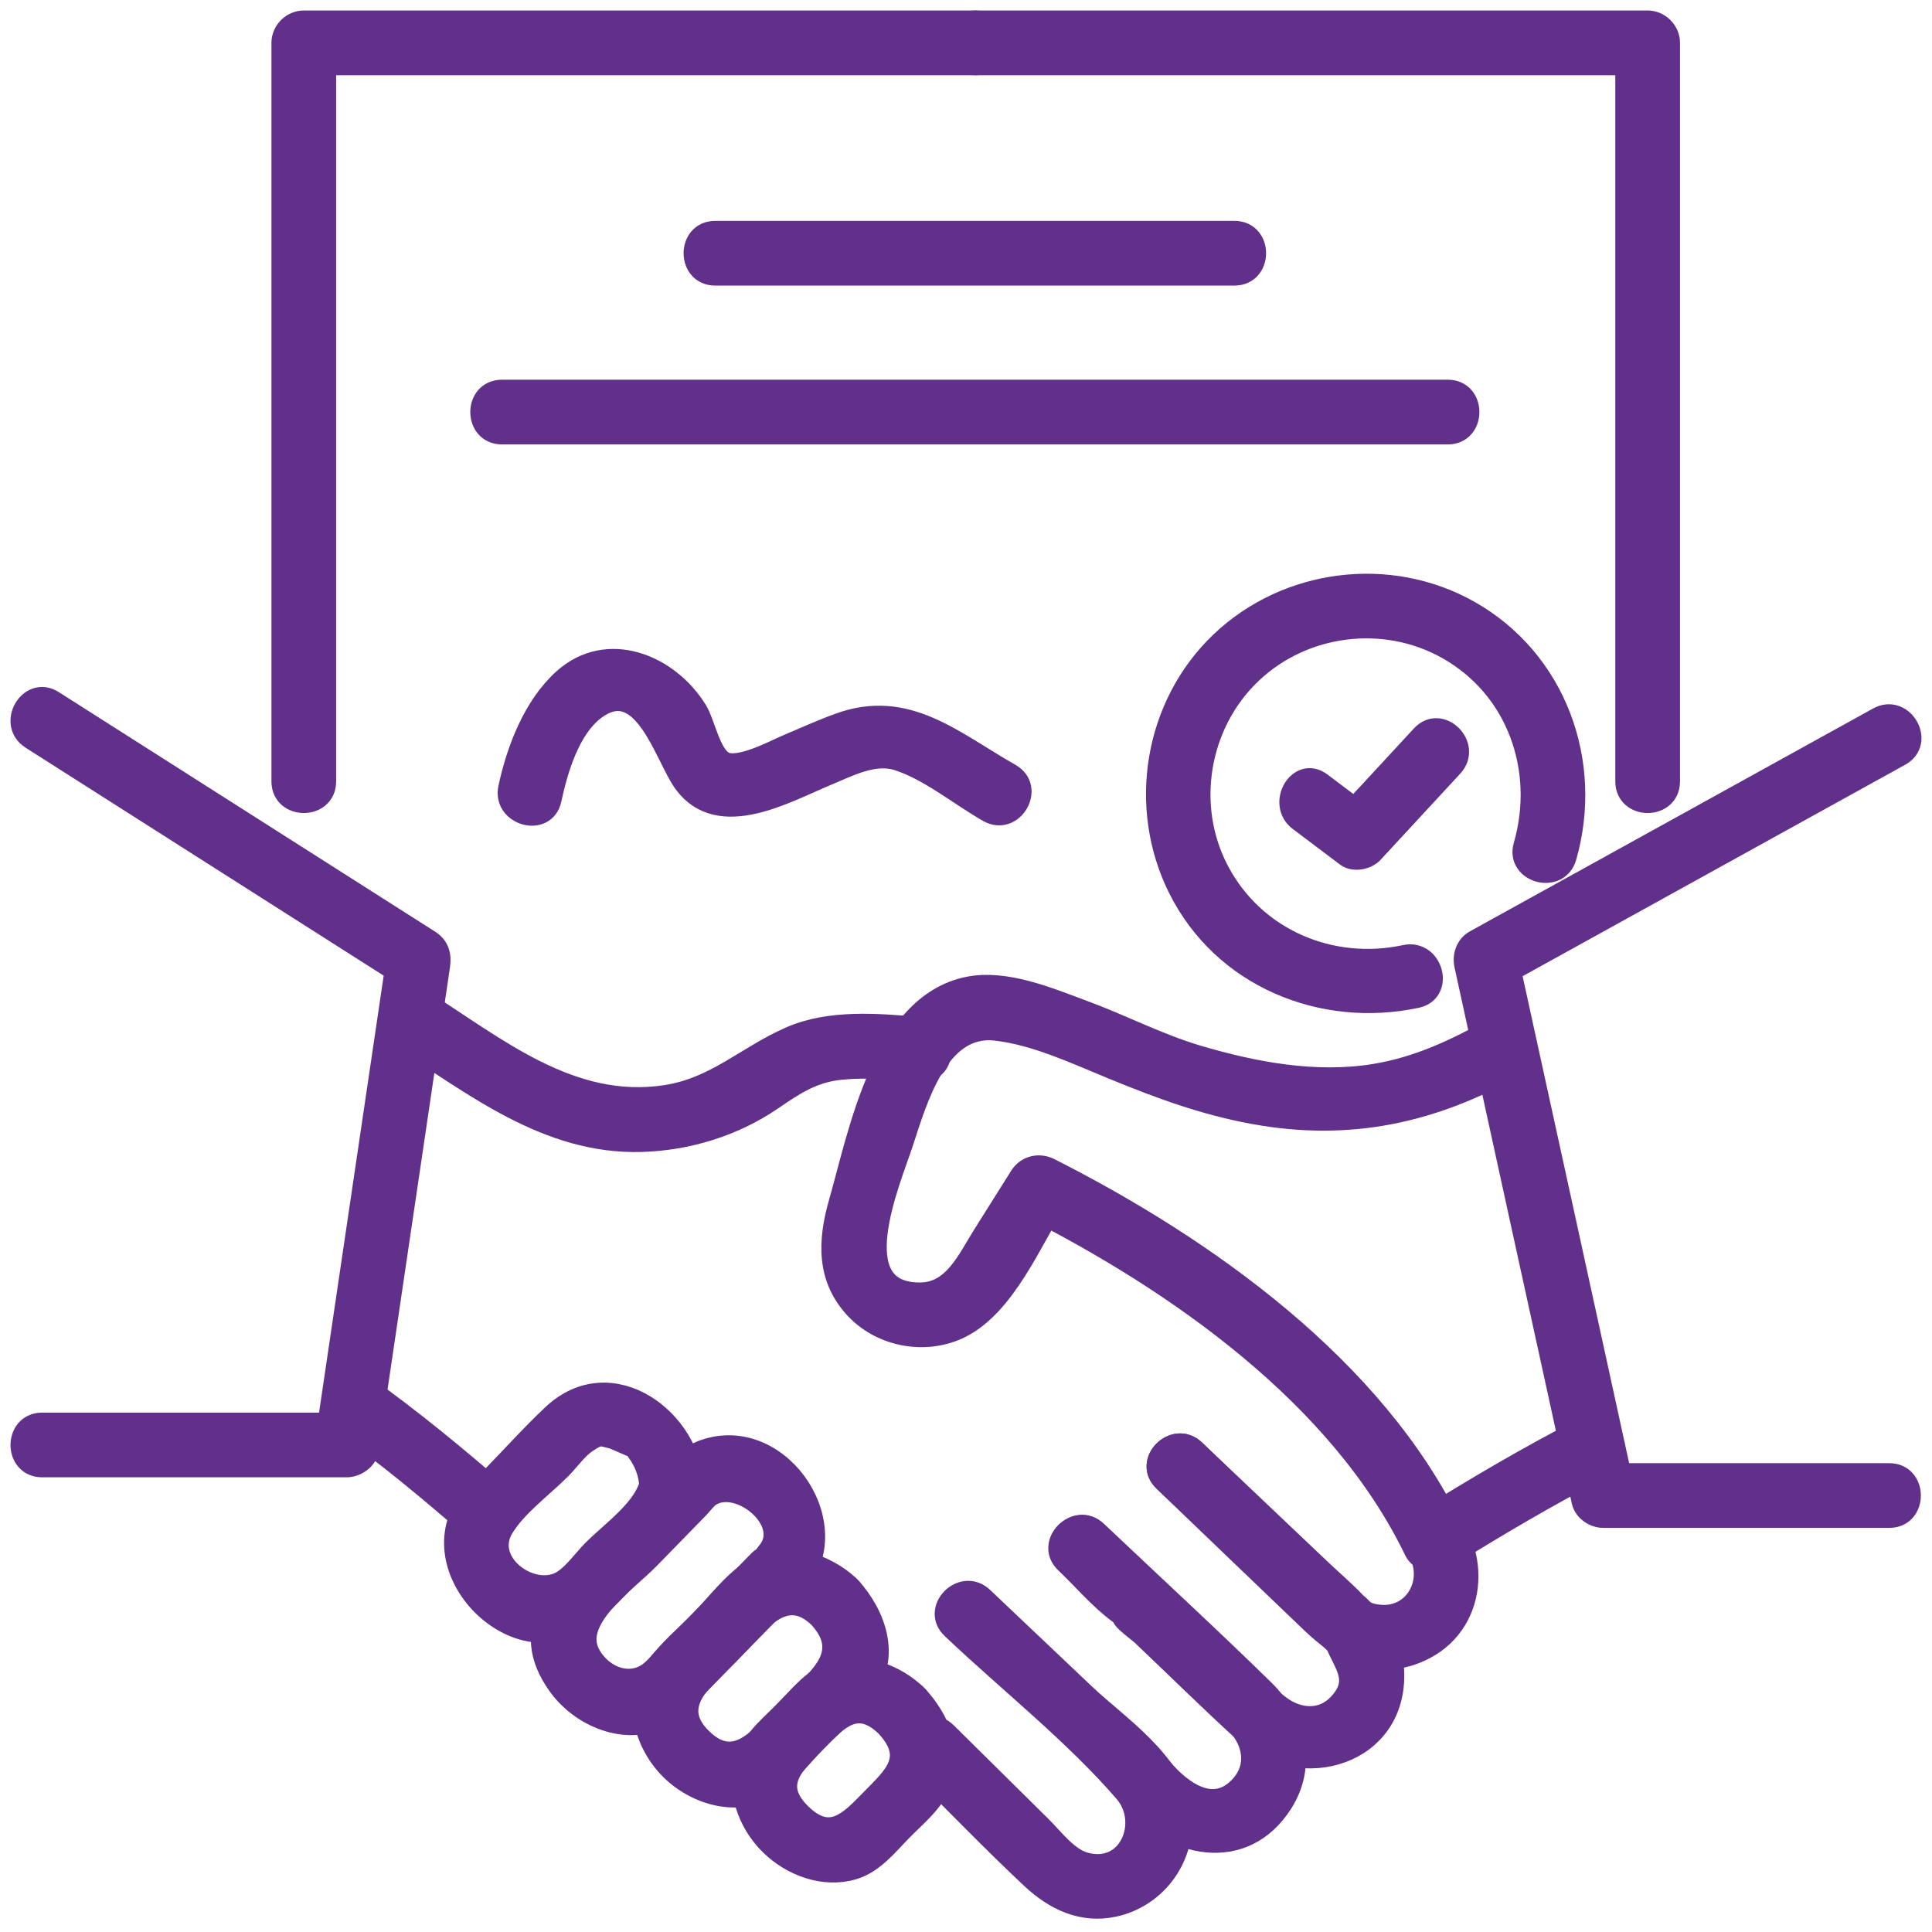 <svg width="92" height="92" viewBox="0 0 92 92" fill="none" xmlns="http://www.w3.org/2000/svg">
                        <path d="M61.862 39.076C62.611 39.639 63.36 40.207 64.109 40.77C64.461 41.036 65.084 40.916 65.37 40.609C66.637 39.237 67.904 37.865 69.171 36.498C70.08 35.512 68.608 34.04 67.698 35.025C66.431 36.397 65.164 37.769 63.898 39.136C64.32 39.081 64.737 39.026 65.159 38.976C64.41 38.413 63.661 37.845 62.913 37.282C61.842 36.472 60.806 38.282 61.862 39.076Z" fill="#60308B" stroke="#60308B"/>
                        <path d="M74.574 40.81C75.866 36.311 74.101 31.421 69.96 29.088C66.159 26.947 61.284 27.57 58.132 30.571C54.971 33.582 54.181 38.427 56.127 42.318C58.233 46.53 62.958 48.46 67.461 47.5C68.768 47.219 68.215 45.213 66.908 45.495C63.37 46.254 59.741 44.711 58.032 41.468C56.398 38.372 57.066 34.446 59.605 32.049C62.093 29.696 65.923 29.219 68.909 30.893C72.257 32.768 73.609 36.653 72.568 40.267C72.196 41.549 74.202 42.097 74.574 40.81Z" fill="#60308B" stroke="#60308B"/>
                        <path d="M55.417 70.527C57.77 72.784 60.112 75.041 62.47 77.293C63.832 78.59 65.41 79.464 67.335 78.75C70.246 77.67 70.638 74.166 68.728 72.025C67.833 71.025 66.365 72.497 67.255 73.498C68.572 74.97 67.461 77.298 65.42 76.875C64.757 76.735 64.49 76.348 64.043 75.915C63.41 75.312 62.781 74.704 62.153 74.101C60.399 72.417 58.65 70.738 56.895 69.054C55.925 68.124 54.447 69.597 55.417 70.527Z" fill="#60308B" stroke="#60308B"/>
                        <path d="M50.738 74.417C51.567 75.201 52.361 76.151 53.281 76.825C53.432 76.936 53.573 77.046 53.728 77.147C54.513 77.654 53.477 76.719 53.452 76.986C53.437 77.147 54.246 77.735 54.362 77.845C56.001 79.399 57.609 80.992 59.278 82.51C61.932 84.918 66.546 83.581 66.365 79.575C66.32 78.549 65.842 77.579 65.124 76.855C65.033 76.765 64.907 76.699 64.822 76.604C64.44 76.167 64.862 76.599 64.958 76.699C64.832 76.569 64.691 76.458 64.566 76.327C64.053 75.785 63.475 75.292 62.932 74.779C60.916 72.869 58.906 70.959 56.89 69.049C55.92 68.129 54.442 69.597 55.417 70.522C57.297 72.301 59.177 74.086 61.052 75.865C61.66 76.438 62.264 77.016 62.872 77.589C63.098 77.805 63.324 78.021 63.55 78.237C63.681 78.368 63.832 78.454 64.008 78.504C63.616 78.243 63.485 78.177 63.621 78.303C64.068 79.338 64.747 80.052 63.756 81.123C62.967 81.982 61.826 81.887 60.957 81.238C59.258 79.962 57.775 78.217 56.232 76.755C55.85 76.393 55.478 75.991 55.071 75.654C55 75.594 54.935 75.503 54.859 75.453C54.729 75.322 54.578 75.237 54.402 75.186C53.879 75.096 54.025 75.171 54.829 75.428C54.859 75.392 52.452 73.176 52.206 72.939C51.235 72.025 49.763 73.493 50.738 74.417Z" fill="#60308B" stroke="#60308B"/>
                        <path d="M50.758 74.392C52.583 76.122 54.402 77.851 56.227 79.58C57.132 80.434 58.187 81.254 58.991 82.204C59.67 83.008 59.886 84.109 59.107 85.004C57.835 86.461 56.272 85.33 55.312 84.184C54.453 83.154 52.985 84.636 53.839 85.657C55.759 87.949 59.208 88.773 61.062 85.858C62.244 83.998 61.645 81.897 60.178 80.465C57.569 77.911 54.875 75.438 52.226 72.925C51.261 72 49.788 73.468 50.758 74.392Z" fill="#60308B" stroke="#60308B"/>
                        <path d="M45.329 77.544C48.023 80.102 51.125 82.535 53.547 85.335C54.784 86.763 53.784 89.281 51.673 88.708C50.848 88.487 50.165 87.557 49.597 86.994C48.089 85.501 46.581 84.013 45.073 82.52C44.118 81.575 42.645 83.048 43.6 83.993C45.44 85.807 47.234 87.682 49.119 89.447C50.205 90.462 51.517 91.11 53.05 90.779C55.091 90.336 56.493 88.396 56.237 86.315C55.945 83.918 53.251 82.188 51.648 80.665C50.034 79.132 48.416 77.604 46.802 76.071C45.827 75.146 44.354 76.619 45.329 77.544Z" fill="#60308B" stroke="#60308B"/>
                        <path d="M30.979 70.517C30.738 71.829 29.114 72.919 28.209 73.844C27.782 74.281 27.355 74.885 26.857 75.231C25.45 76.207 22.941 74.462 23.962 72.763C24.595 71.708 25.887 70.778 26.736 69.913C27.108 69.531 27.5 68.973 27.948 68.677C28.576 68.255 28.636 68.365 29.174 68.496C29.33 68.536 30.421 69.069 30.23 68.888C30.084 68.752 30.215 68.948 30.34 69.119C30.697 69.607 30.924 70.175 30.939 70.798C30.974 72.135 33.055 72.14 33.02 70.798C32.939 67.641 29.129 64.736 26.324 67.36C25.339 68.285 24.424 69.305 23.484 70.27C22.791 70.984 21.996 71.658 21.745 72.658C21.288 74.493 22.474 76.398 24.067 77.257C25.661 78.117 27.259 77.75 28.501 76.538C29.25 75.809 29.963 75.04 30.692 74.291C31.637 73.326 32.733 72.467 32.989 71.075C33.226 69.758 31.22 69.2 30.979 70.517Z" fill="#60308B" stroke="#60308B"/>
                        <path d="M36.578 73.865C36.448 74 36.116 74.538 36.694 73.945C36.568 74.076 36.307 74.146 36.161 74.292C35.89 74.563 35.623 74.845 35.357 75.116C34.819 75.669 34.281 76.217 33.743 76.77C33.009 77.524 32.276 78.273 31.537 79.027C31.371 79.198 31.215 79.384 31.034 79.54C30.064 80.394 28.682 79.876 28.084 78.766C27.199 77.112 29.823 75.343 30.908 74.227C31.703 73.412 32.497 72.603 33.286 71.789C33.447 71.623 33.633 71.356 33.834 71.231C35.176 70.376 37.709 72.417 36.578 73.865C35.764 74.91 37.227 76.393 38.051 75.338C40.328 72.407 36.945 67.702 33.397 69.1C32.436 69.477 31.733 70.412 31.034 71.125C30.169 72.015 29.3 72.9 28.435 73.789C26.601 75.669 24.645 77.539 26.576 80.243C27.651 81.751 29.797 82.666 31.547 81.776C32.296 81.394 32.869 80.65 33.457 80.047C34.492 78.987 35.528 77.931 36.558 76.871C36.784 76.639 37.031 76.413 37.242 76.167C37.337 76.056 37.453 75.961 37.548 75.855C37.885 75.473 36.905 76.448 37.508 75.845C37.684 75.669 37.88 75.513 38.056 75.338C38.986 74.377 37.513 72.905 36.578 73.865Z" fill="#60308B"/>
                        <path d="M36.578 73.865C36.448 74 36.116 74.538 36.694 73.945C36.568 74.076 36.307 74.146 36.161 74.292C35.89 74.563 35.623 74.845 35.357 75.116C34.819 75.669 34.281 76.217 33.743 76.77C33.009 77.524 32.276 78.273 31.537 79.027C31.371 79.198 31.215 79.384 31.034 79.54C30.064 80.394 28.682 79.876 28.084 78.766C27.199 77.112 29.823 75.343 30.908 74.227C31.703 73.412 32.497 72.603 33.286 71.789C33.447 71.623 33.633 71.356 33.834 71.231C35.176 70.376 37.709 72.417 36.578 73.865ZM36.578 73.865C35.764 74.91 37.227 76.393 38.051 75.338C40.328 72.407 36.945 67.702 33.397 69.1C32.436 69.477 31.733 70.412 31.034 71.125C30.169 72.015 29.3 72.9 28.435 73.789C26.601 75.669 24.645 77.539 26.576 80.243C27.651 81.751 29.797 82.666 31.547 81.776C32.296 81.394 32.869 80.65 33.457 80.047C34.492 78.987 35.528 77.931 36.558 76.871C36.784 76.639 37.031 76.413 37.242 76.167C37.337 76.056 37.453 75.961 37.548 75.855C37.885 75.473 36.905 76.448 37.508 75.845C37.684 75.669 37.88 75.513 38.056 75.338C38.986 74.377 37.513 72.905 36.578 73.865Z" stroke="#60308B"/>
                        <path d="M40.494 75.579C39.298 74.412 37.307 73.814 35.804 74.769C34.884 75.357 34.135 76.373 33.381 77.142C32.668 77.876 31.828 78.569 31.225 79.404C30.109 80.947 30.667 83.018 31.954 84.284C33.15 85.461 35.141 86.049 36.644 85.094C37.483 84.561 38.157 83.651 38.845 82.947C39.629 82.143 40.559 81.374 41.223 80.459C42.379 78.861 41.71 76.926 40.494 75.579C39.594 74.583 38.127 76.061 39.021 77.051C40.675 78.881 38.725 80.097 37.488 81.359C36.367 82.505 35.121 84.44 33.432 82.807C31.692 81.133 33.718 79.776 34.854 78.609C35.98 77.453 37.297 75.367 39.021 77.046C39.981 77.986 41.454 76.513 40.494 75.579Z" fill="#60308B"/>
                        <path d="M40.494 75.579C39.298 74.412 37.307 73.814 35.804 74.769C34.884 75.357 34.135 76.373 33.381 77.142C32.668 77.876 31.828 78.569 31.225 79.404C30.109 80.947 30.667 83.018 31.954 84.284C33.15 85.461 35.141 86.049 36.644 85.094C37.483 84.561 38.157 83.651 38.845 82.947C39.629 82.143 40.559 81.374 41.223 80.459C42.379 78.861 41.71 76.926 40.494 75.579ZM40.494 75.579C39.594 74.583 38.127 76.061 39.021 77.051C40.675 78.881 38.725 80.097 37.488 81.359C36.367 82.505 35.121 84.44 33.432 82.807C31.692 81.133 33.718 79.776 34.854 78.609C35.98 77.453 37.297 75.367 39.021 77.046C39.981 77.986 41.454 76.513 40.494 75.579Z" stroke="#60308B"/>
                        <path d="M43.676 80.741C42.665 79.755 41.137 79.177 39.74 79.59C38.765 79.876 38.111 80.721 37.433 81.419C36.779 82.088 35.925 82.766 35.573 83.656C34.995 85.119 35.603 86.798 36.689 87.858C37.699 88.843 39.227 89.421 40.625 89.009C41.595 88.723 42.253 87.873 42.932 87.18C43.585 86.511 44.44 85.832 44.791 84.943C45.39 83.42 44.716 81.872 43.676 80.741C42.766 79.755 41.293 81.228 42.203 82.213C43.605 83.731 42.55 84.596 41.459 85.712C40.464 86.727 39.549 87.733 38.157 86.391C36.669 84.953 37.865 83.953 38.901 82.892C39.891 81.877 40.816 80.866 42.203 82.213C43.163 83.148 44.636 81.676 43.676 80.741Z" fill="#60308B"/>
                        <path d="M43.676 80.741C42.665 79.755 41.137 79.177 39.74 79.59C38.765 79.876 38.111 80.721 37.433 81.419C36.779 82.088 35.925 82.766 35.573 83.656C34.995 85.119 35.603 86.798 36.689 87.858C37.699 88.843 39.227 89.421 40.625 89.009C41.595 88.723 42.253 87.873 42.932 87.18C43.585 86.511 44.44 85.832 44.791 84.943C45.39 83.42 44.716 81.872 43.676 80.741ZM43.676 80.741C42.766 79.755 41.293 81.228 42.203 82.213M43.676 80.741C44.636 81.676 43.163 83.148 42.203 82.213M42.203 82.213C43.605 83.731 42.55 84.596 41.459 85.712C40.464 86.727 39.549 87.733 38.157 86.391C36.669 84.953 37.865 83.953 38.901 82.892C39.891 81.877 40.816 80.866 42.203 82.213Z" stroke="#60308B"/>
                        <path d="M75.318 68.049C72.729 69.391 70.206 70.869 67.738 72.417C68.21 72.543 68.688 72.668 69.16 72.789C65.481 65.138 57.413 59.403 49.994 55.648C49.481 55.387 48.883 55.523 48.572 56.02C47.978 56.965 47.385 57.91 46.792 58.85C46.078 59.986 45.41 61.544 43.852 61.57C40.037 61.63 42.399 56.226 42.992 54.412C43.656 52.386 44.671 48.752 47.401 49.054C49.291 49.26 51.246 50.185 52.985 50.898C55.212 51.813 57.338 52.602 59.725 53.035C64.249 53.859 68.235 52.994 72.196 50.748C73.362 50.089 72.312 48.29 71.146 48.948C69.341 49.968 67.522 50.823 65.456 51.16C62.651 51.617 59.736 51.074 57.036 50.275C55.166 49.722 53.402 48.797 51.572 48.124C49.939 47.52 47.883 46.646 46.104 47.008C42.022 47.832 40.901 53.985 39.961 57.267C39.434 59.107 39.358 60.901 40.786 62.374C42.042 63.666 44.103 64.028 45.727 63.228C47.888 62.158 49.14 59.031 50.366 57.081C49.894 57.207 49.416 57.332 48.944 57.453C56.071 61.062 63.827 66.496 67.366 73.849C67.602 74.347 68.341 74.503 68.788 74.221C71.256 72.673 73.78 71.195 76.368 69.853C77.559 69.23 76.504 67.436 75.318 68.049Z" fill="#60308B" stroke="#60308B"/>
                        <path d="M18.99 49.395C22.579 51.667 26.053 54.477 30.526 54.356C32.733 54.296 34.929 53.623 36.759 52.376C37.82 51.652 38.704 51.049 40.041 50.918C41.288 50.798 42.565 50.898 43.806 51.009C45.143 51.124 45.133 49.038 43.806 48.928C41.801 48.757 39.524 48.556 37.629 49.385C35.538 50.3 34.075 51.808 31.692 52.17C27.174 52.858 23.62 49.858 20.046 47.596C18.905 46.877 17.859 48.681 18.99 49.395Z" fill="#60308B" stroke="#60308B"/>
                        <path d="M16.271 67.767C18.438 69.31 20.483 71.014 22.489 72.758C23.494 73.633 24.972 72.165 23.962 71.285C21.82 69.426 19.634 67.611 17.322 65.968C16.231 65.188 15.191 66.993 16.271 67.767Z" fill="#60308B" stroke="#60308B"/>
                        <path d="M89.965 70.175C85.421 70.175 80.882 70.175 76.338 70.175C76.675 70.432 77.006 70.683 77.343 70.939C75.483 62.429 73.624 53.919 71.759 45.415C71.598 45.807 71.442 46.199 71.281 46.591C77.685 43.052 84.089 39.514 90.487 35.975C91.659 35.326 90.613 33.527 89.437 34.175C83.033 37.714 76.629 41.253 70.231 44.791C69.814 45.023 69.653 45.52 69.753 45.968C71.613 54.477 73.473 62.987 75.338 71.492C75.433 71.935 75.901 72.256 76.343 72.256C80.887 72.256 85.426 72.256 89.97 72.256C91.302 72.256 91.307 70.175 89.965 70.175Z" fill="#60308B" stroke="#60308B"/>
                        <path d="M2.006 69.848C6.842 69.848 11.677 69.848 16.513 69.848C16.925 69.848 17.453 69.527 17.518 69.084C18.659 61.379 19.795 53.673 20.936 45.967C21.006 45.485 20.886 45.063 20.459 44.791C14.482 40.986 8.51 37.186 2.534 33.381C1.403 32.657 0.357 34.462 1.483 35.181C7.46 38.986 13.431 42.786 19.408 46.591C19.247 46.199 19.091 45.806 18.93 45.414C17.789 53.12 16.653 60.826 15.512 68.531C15.849 68.275 16.181 68.024 16.518 67.767C11.682 67.767 6.847 67.767 2.011 67.767C0.664 67.767 0.664 69.848 2.006 69.848Z" fill="#60308B" stroke="#60308B"/>
                        <path d="M46.465 1C37.151 1 27.842 1 18.533 1C17.176 1 15.824 1 14.467 1C13.904 1 13.426 1.478 13.426 2.04C13.426 12.285 13.426 22.529 13.426 32.773C13.426 34.251 13.426 35.733 13.426 37.211C13.426 38.548 15.507 38.553 15.507 37.211C15.507 26.967 15.507 16.723 15.507 6.479C15.507 5.001 15.507 3.518 15.507 2.04C15.16 2.387 14.814 2.734 14.467 3.081C23.776 3.081 33.085 3.081 42.394 3.081C43.746 3.081 45.103 3.081 46.461 3.081C47.803 3.081 47.803 1 46.465 1Z" fill="#60308B" stroke="#60308B"/>
                        <path d="M46.465 3.081C55.775 3.081 65.084 3.081 74.393 3.081C75.745 3.081 77.102 3.081 78.459 3.081C78.112 2.734 77.766 2.387 77.419 2.04C77.419 12.285 77.419 22.529 77.419 32.773C77.419 34.251 77.419 35.733 77.419 37.211C77.419 38.548 79.5 38.553 79.5 37.211C79.5 26.967 79.5 16.723 79.5 6.479C79.5 5.001 79.5 3.518 79.5 2.04C79.5 1.478 79.022 1 78.459 1C69.15 1 59.841 1 50.532 1C49.18 1 47.823 1 46.465 1C45.123 1 45.123 3.081 46.465 3.081Z" fill="#60308B" stroke="#60308B"/>
                        <path d="M34.055 13.099C42.298 13.099 50.542 13.099 58.785 13.099C60.123 13.099 60.127 11.018 58.785 11.018C50.542 11.018 42.298 11.018 34.055 11.018C32.718 11.018 32.718 13.099 34.055 13.099Z" fill="#60308B" stroke="#60308B"/>
                        <path d="M23.902 20.663C37.046 20.663 50.195 20.663 63.34 20.663C65.209 20.663 67.074 20.663 68.944 20.663C70.281 20.663 70.286 18.582 68.944 18.582C55.8 18.582 42.65 18.582 29.506 18.582C27.636 18.582 25.771 18.582 23.902 18.582C22.559 18.582 22.559 20.663 23.902 20.663Z" fill="#60308B" stroke="#60308B"/>
                        <path d="M26.239 38.071C26.546 36.648 27.109 34.723 28.31 33.803C30.627 32.034 31.663 36.04 32.572 37.281C34.251 39.578 37.428 37.719 39.398 36.904C40.429 36.477 41.63 35.829 42.766 36.201C44.269 36.688 45.702 37.885 47.064 38.659C48.23 39.322 49.281 37.523 48.114 36.859C45.395 35.316 43.194 33.285 39.971 34.451C39.122 34.758 38.303 35.13 37.473 35.482C36.92 35.713 35.176 36.663 34.467 36.281C33.814 35.929 33.558 34.431 33.181 33.823C31.834 31.647 28.928 30.455 26.832 32.34C25.41 33.617 24.616 35.698 24.223 37.528C23.952 38.825 25.958 39.382 26.239 38.071Z" fill="#60308B" stroke="#60308B"/>
                        </svg>
